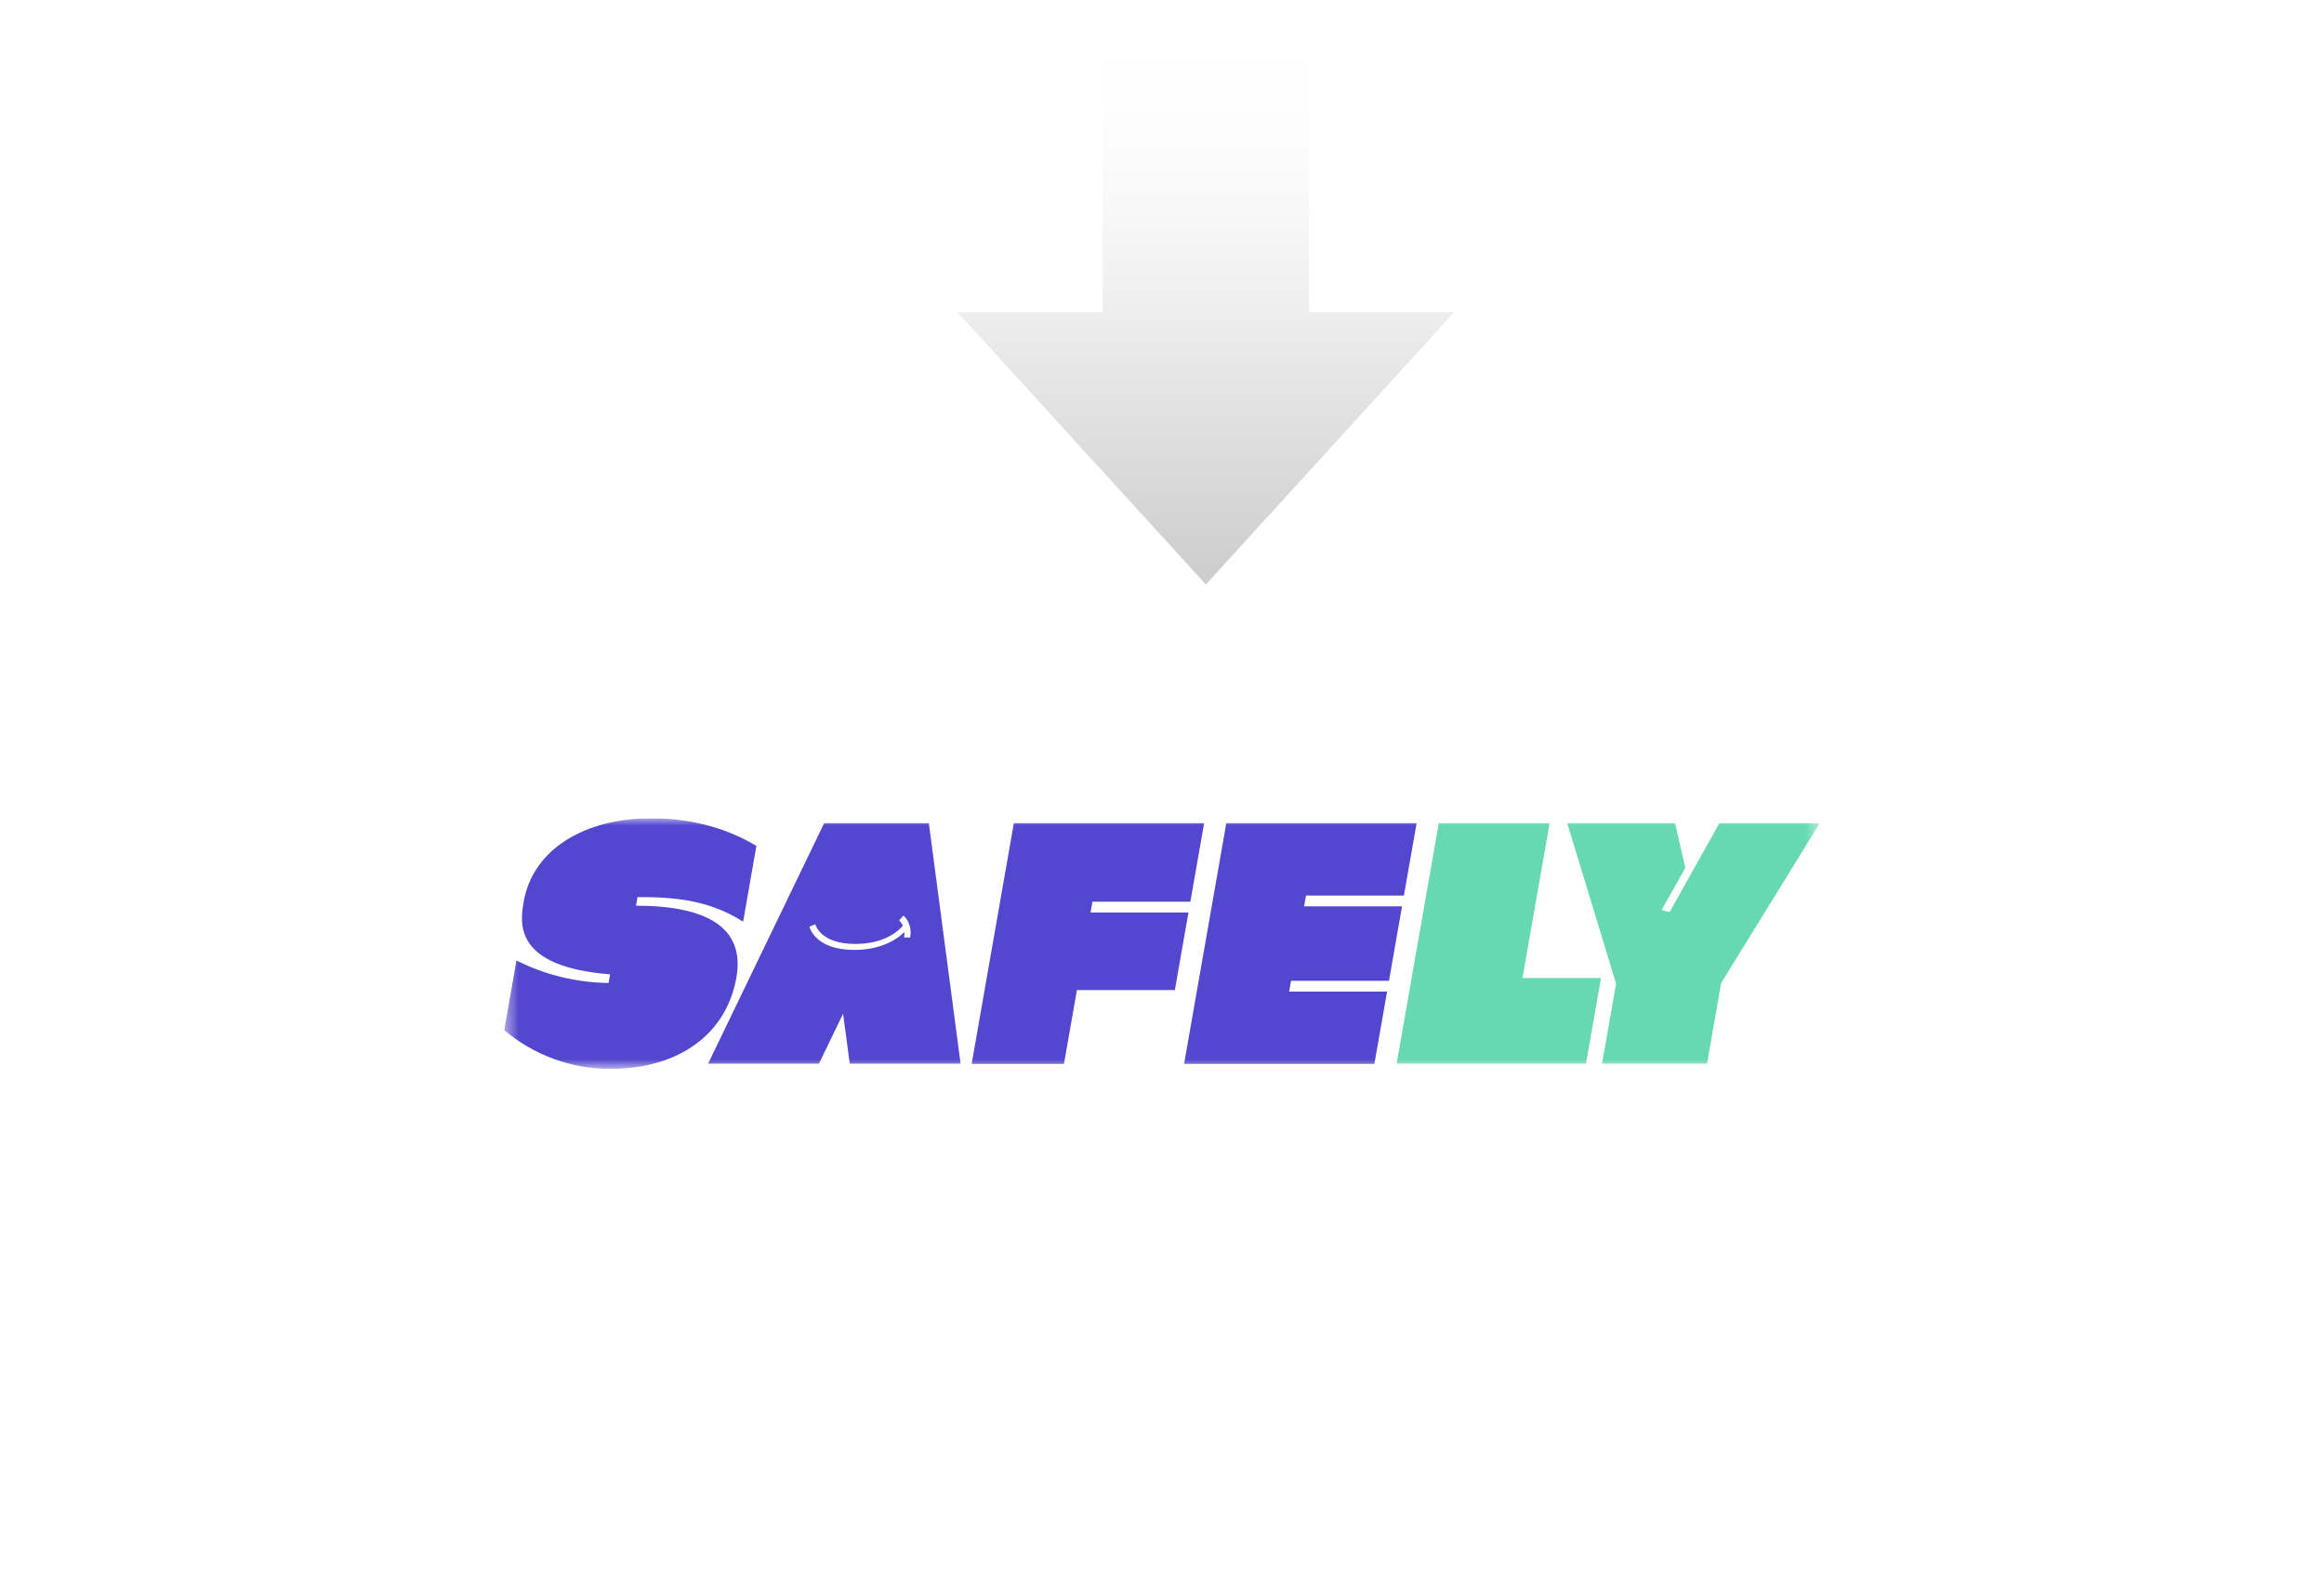 <svg width="159" height="108" viewBox="0 0 159 108" fill="none" xmlns="http://www.w3.org/2000/svg">
<path fill-rule="evenodd" clip-rule="evenodd" d="M65.507 21.365L82.501 40L99.493 21.365H89.559V0L75.441 0V21.365L65.507 21.365Z" fill="url(#paint0_linear_3576_104486)"/>
<g filter="url(#filter0_d_3576_104486)">
<rect x="27.5" y="50" width="110" height="37.148" rx="18.574" fill="white"/>
<g clip-path="url(#clip0_3576_104486)">
<mask id="mask0_3576_104486" style="mask-type:luminance" maskUnits="userSpaceOnUse" x="37" y="60" width="91" height="18">
<path d="M127.5 60H37.5V77.148H127.5V60Z" fill="white"/>
</mask>
<g mask="url(#mask0_3576_104486)">
<path d="M44.741 70.681C38.155 70.155 38.566 67.204 38.829 65.709C39.46 62.106 43.011 60 47.562 60C50.533 60 52.941 60.8 54.75 61.895L53.841 67.078C51.474 65.562 49.06 65.392 46.616 65.392L46.513 65.983C51.399 65.983 53.978 67.499 53.384 70.892C52.715 74.705 49.528 77.148 44.765 77.148C42.103 77.159 39.527 76.219 37.498 74.494L38.333 69.733C40.289 70.719 42.446 71.245 44.636 71.271L44.739 70.682L44.741 70.681Z" fill="#5347CF"/>
<path d="M75.796 76.811H69.477L72.363 60.337H85.383L84.441 65.709H77.742L77.612 66.445H84.311L83.38 71.754H76.68L75.793 76.809L75.796 76.811Z" fill="#5347CF"/>
<path d="M97.031 76.811H84.011L86.899 60.337H99.919L99.051 65.288H92.352L92.222 66.025H98.923L98.029 71.123H91.33L91.201 71.86H97.9L97.031 76.809V76.811Z" fill="#5347CF"/>
<path d="M111.509 76.791H98.553L101.435 60.337H109.019L107.162 70.934H112.534L111.507 76.791H111.509Z" fill="#66D8B2"/>
<path d="M117.599 60.337L118.306 63.391L116.682 66.277L117.227 66.423L120.633 60.337H127.5L120.758 71.271L119.79 76.791H112.606L113.567 71.314L110.224 60.337H117.597H117.599Z" fill="#66D8B2"/>
<path d="M66.549 60.337H59.385L51.446 76.791H59.03L60.681 73.378L61.136 76.791H68.72L66.549 60.337ZM64.873 67.793C64.392 68.258 63.328 69.009 61.447 69.009C58.772 69.009 58.391 67.476 58.376 67.412L58.58 67.334L58.783 67.256C58.796 67.312 59.139 68.6 61.519 68.6C63.548 68.6 64.503 67.674 64.77 67.358C64.71 67.217 64.623 67.091 64.514 66.986L64.814 66.656C65.216 67.045 65.386 67.613 65.266 68.158H64.857C64.877 68.037 64.883 67.915 64.873 67.795" fill="#5347CF"/>
</g>
</g>
</g>
<defs>
<filter id="filter0_d_3576_104486" x="0.5" y="22" width="158" height="85.148" filterUnits="userSpaceOnUse" color-interpolation-filters="sRGB">
<feFlood flood-opacity="0" result="BackgroundImageFix"/>
<feColorMatrix in="SourceAlpha" type="matrix" values="0 0 0 0 0 0 0 0 0 0 0 0 0 0 0 0 0 0 127 0" result="hardAlpha"/>
<feOffset dx="-3" dy="-4"/>
<feGaussianBlur stdDeviation="12"/>
<feComposite in2="hardAlpha" operator="out"/>
<feColorMatrix type="matrix" values="0 0 0 0 0 0 0 0 0 0 0 0 0 0 0 0 0 0 0.05 0"/>
<feBlend mode="normal" in2="BackgroundImageFix" result="effect1_dropShadow_3576_104486"/>
<feBlend mode="normal" in="SourceGraphic" in2="effect1_dropShadow_3576_104486" result="shape"/>
</filter>
<linearGradient id="paint0_linear_3576_104486" x1="65.603" y1="1.6" x2="65.603" y2="40" gradientUnits="userSpaceOnUse">
<stop stop-color="white" stop-opacity="0"/>
<stop offset="0.536" stop-color="#ECECEC"/>
<stop offset="1" stop-color="#CCCCCC"/>
</linearGradient>
<clipPath id="clip0_3576_104486">
<rect width="90" height="17.148" fill="white" transform="translate(37.5 60)"/>
</clipPath>
</defs>
</svg>
